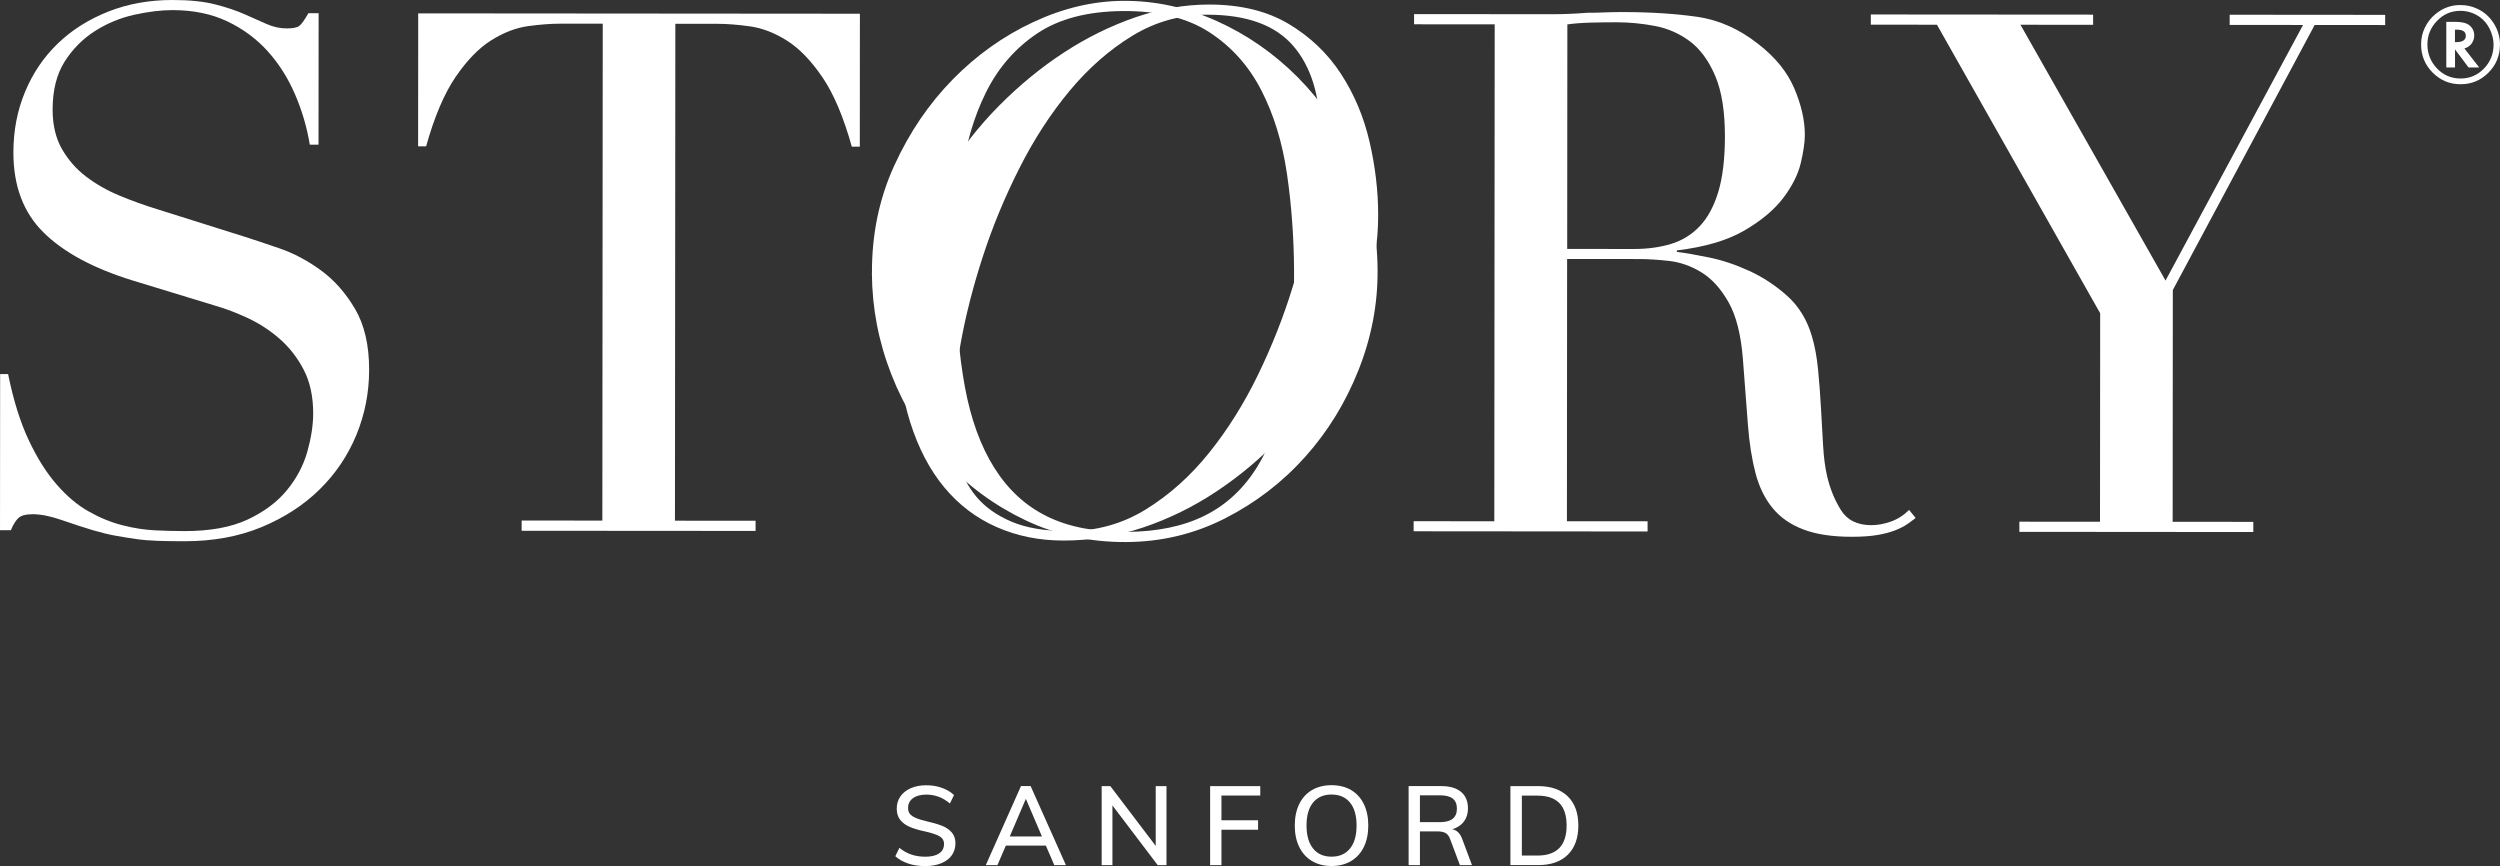 <?xml version="1.0" encoding="UTF-8"?>
<svg xmlns="http://www.w3.org/2000/svg" id="Layer_1" data-name="Layer 1" viewBox="40.66 36.44 768.7 266.3">
  <rect x="40.66" y="36.44" width="768.7" height="266.3" fill="#333333" stroke="none"/>
  <defs>
    <style>
      .cls-1 {
        fill: #fff;
        stroke-width: 0px;
      }
    </style>
  </defs>
  <g>
    <path class="cls-1" d="M308.77,120.47c-.07-11.91,2.21-22.94,6.85-33.1,4.63-10.15,10.61-18.97,17.94-26.46,7.33-7.49,15.6-13.38,24.81-17.68,9.21-4.3,18.43-6.47,27.66-6.53,9.83-.05,19.41,2.01,28.74,6.2,9.33,4.19,17.66,9.99,25.01,17.39,7.34,7.41,13.23,16.16,17.68,26.26,4.45,10.1,6.71,21.11,6.78,33.02.06,10.43-1.89,20.64-5.86,30.64-3.96,10-9.42,18.89-16.38,26.67-6.96,7.79-15.15,14.09-24.58,18.91-9.43,4.82-19.58,7.26-30.45,7.32-11.17.06-21.54-2.19-31.09-6.75-9.56-4.56-17.82-10.66-24.79-18.29-6.97-7.63-12.42-16.46-16.35-26.49-3.93-10.03-5.92-20.41-5.99-31.13ZM334.46,120.32c.08,13.4,1.04,25.09,2.88,35.06,1.84,9.97,4.87,18.29,9.08,24.96,4.21,6.68,9.59,11.64,16.17,14.87,6.57,3.24,14.69,4.83,24.38,4.78,9.53-.05,17.6-1.74,24.21-5.05,6.6-3.31,11.98-8.33,16.11-15.06,4.13-6.72,7.06-15.08,8.79-25.06,1.73-9.99,2.56-21.68,2.48-35.09-.06-10.27-.78-20.21-2.18-29.81-1.4-9.6-4.01-18.14-7.85-25.64-3.84-7.5-9.16-13.46-15.96-17.89-6.8-4.43-15.64-6.61-26.51-6.55-10.87.06-19.68,2.34-26.43,6.85-6.75,4.51-12,10.53-15.76,18.07-3.76,7.54-6.28,16.12-7.56,25.73-1.29,9.61-1.9,19.56-1.84,29.83Z"></path>
    <g>
      <path class="cls-1" d="M40.69,151.46h2.46c1.63,8.04,3.75,14.82,6.35,20.33,2.6,5.51,5.46,10.06,8.59,13.63,3.12,3.58,6.39,6.34,9.82,8.27,3.42,1.94,6.89,3.36,10.38,4.25,3.5.9,6.85,1.42,10.05,1.57,3.2.15,6.22.23,9.05.23,7.89,0,14.37-1.18,19.44-3.56,5.06-2.38,9.09-5.39,12.07-9.04,2.98-3.64,5.07-7.59,6.26-11.83,1.19-4.24,1.79-8.15,1.8-11.72,0-5.21-.96-9.68-2.89-13.41-1.93-3.72-4.39-6.89-7.36-9.5-2.98-2.61-6.22-4.73-9.71-6.37-3.5-1.64-6.81-2.91-9.94-3.81l-25.68-7.84c-12.06-3.73-21.18-8.65-27.35-14.76-6.18-6.11-9.26-14.3-9.25-24.58,0-6.7,1.2-12.92,3.59-18.65,2.38-5.73,5.74-10.68,10.06-14.85,4.32-4.16,9.5-7.43,15.53-9.82,6.03-2.38,12.62-3.56,19.77-3.56,5.21,0,9.57.45,13.07,1.35,3.5.9,6.51,1.9,9.04,3.02,2.53,1.12,4.8,2.12,6.81,3.02,2.01.89,4.05,1.34,6.14,1.35,1.93,0,3.24-.26,3.91-.78.67-.52,1.6-1.82,2.8-3.91h3.13s-.03,40.43-.03,40.43h-2.68c-.89-5.37-2.41-10.54-4.57-15.53-2.16-4.99-4.95-9.39-8.37-13.19-3.43-3.8-7.55-6.86-12.39-9.17-4.84-2.31-10.46-3.47-16.86-3.48-3.57,0-7.52.48-11.84,1.44-4.32.97-8.34,2.64-12.07,5.02-3.73,2.38-6.82,5.5-9.28,9.37-2.46,3.87-3.69,8.79-3.7,14.74,0,4.77.96,8.83,2.89,12.18,1.93,3.35,4.42,6.19,7.48,8.5,3.05,2.31,6.47,4.25,10.27,5.82,3.79,1.57,7.63,2.95,11.5,4.14l27.02,8.51c2.83.9,6.4,2.09,10.72,3.58,4.32,1.49,8.52,3.73,12.61,6.71,4.09,2.98,7.59,6.93,10.49,11.85,2.9,4.92,4.35,11.17,4.34,18.77,0,7-1.32,13.66-3.92,19.99-2.61,6.33-6.37,11.91-11.29,16.75-4.92,4.84-10.88,8.7-17.88,11.6-7,2.9-14.9,4.34-23.68,4.34-3.13,0-5.89-.05-8.27-.12-2.38-.08-4.62-.27-6.7-.57-2.09-.3-4.17-.64-6.25-1.01-2.09-.38-4.39-.94-6.92-1.68-2.98-.9-6.18-1.94-9.6-3.13-3.43-1.19-6.4-1.79-8.93-1.8-2.23,0-3.76.45-4.58,1.34-.82.89-1.53,2.08-2.13,3.57h-3.35s.04-48.03.04-48.03Z"></path>
      <path class="cls-1" d="M201.08,196.49l24.79.02.12-152.79h-12.96c-2.98-.01-6.33.25-10.05.76-3.72.52-7.48,1.97-11.28,4.35-3.8,2.38-7.45,6.14-10.96,11.27-3.5,5.14-6.52,12.25-9.06,21.33h-2.46s.03-40.88.03-40.88l135.81.11-.03,40.88h-2.46c-2.53-9.09-5.54-16.2-9.03-21.34-3.5-5.14-7.14-8.9-10.94-11.29-3.8-2.38-7.56-3.84-11.28-4.36-3.72-.52-7.07-.79-10.05-.79h-12.96s-.12,152.78-.12,152.78l24.79.02v3.13s-71.93-.05-71.93-.05v-3.13Z"></path>
      <path class="cls-1" d="M320.79,113.49c2.69-8.34,6.3-16.26,10.85-23.78,4.55-7.52,9.95-14.44,16.21-20.76,6.26-6.32,12.93-11.79,20-16.4,7.08-4.61,14.42-8.21,22.01-10.82,7.6-2.6,15.12-3.9,22.57-3.89,9.68,0,17.83,1.99,24.45,5.94,6.62,3.95,11.98,9.06,16.07,15.32,4.09,6.26,7.03,13.22,8.81,20.89,1.78,7.67,2.67,15.23,2.66,22.67,0,8.04-1.24,16.12-3.7,24.23-2.46,8.12-5.9,15.85-10.29,23.22-4.4,7.37-9.65,14.25-15.76,20.65-6.11,6.4-12.74,11.98-19.89,16.74-7.15,4.76-14.72,8.48-22.68,11.15-7.97,2.67-16.12,4.01-24.46,4-7.45,0-14.29-1.39-20.55-4.15-6.25-2.76-11.61-6.82-16.07-12.19-4.46-5.37-7.96-12.03-10.48-20-2.53-7.97-3.78-17.16-3.78-27.59,0-8.49,1.35-16.9,4.04-25.24ZM335.25,177.83c1.04,4.32,2.9,8.08,5.58,11.29,2.68,3.21,6.28,5.78,10.83,7.71,4.54,1.94,10.31,2.91,17.31,2.92,8.78,0,16.79-2.22,24.02-6.68,7.22-4.46,13.71-10.26,19.45-17.41,5.74-7.14,10.77-15.18,15.1-24.11,4.32-8.93,7.87-17.94,10.63-27.02,2.76-9.08,4.85-17.75,6.27-26.02,1.42-8.27,2.13-15.22,2.14-20.88,0-11.62-2.74-20.63-8.24-27.04-5.5-6.4-14.29-9.62-26.35-9.63-8.34,0-16.05,2.15-23.12,6.46-7.08,4.31-13.52,9.97-19.34,16.96-5.81,7-10.96,14.92-15.43,23.78-4.48,8.86-8.21,17.86-11.19,27.02-2.99,9.16-5.27,18.05-6.84,26.69-1.57,8.64-2.36,16.16-2.36,22.56,0,4.62.51,9.09,1.55,13.4Z"></path>
      <path class="cls-1" d="M475.34,196.7l24.79.02.12-152.79-24.79-.02v-3.13s42.44.03,42.44.03c1.79,0,3.58-.03,5.36-.11,1.79-.07,3.58-.18,5.36-.33,1.79,0,3.58-.03,5.36-.11,1.79-.07,3.57-.11,5.36-.11,8.78,0,16.53.5,23.23,1.47,6.7.98,12.95,3.78,18.76,8.39,5.21,4.03,8.89,8.57,11.05,13.64,2.15,5.07,3.24,9.83,3.23,14.3,0,2.24-.42,5.1-1.24,8.6-.83,3.5-2.62,7.07-5.37,10.72-2.76,3.65-6.75,7-11.96,10.04-5.22,3.05-12.15,5.09-20.78,6.13v.45c2.38.3,5.62.86,9.71,1.68,4.1.82,8.26,2.21,12.5,4.14,4.25,1.94,8.15,4.51,11.73,7.72,3.57,3.21,6.1,7.34,7.58,12.4.9,2.98,1.52,6.37,1.89,10.17.37,3.8.67,7.7.89,11.72s.44,7.9.66,11.62c.22,3.73.62,6.85,1.21,9.38.89,3.88,2.3,7.37,4.24,10.5,1.93,3.13,5.06,4.7,9.38,4.7,1.93,0,3.94-.37,6.03-1.11,2.08-.74,3.94-1.93,5.59-3.57l2.01,2.46c-.75.6-1.61,1.23-2.57,1.9-.97.67-2.2,1.3-3.68,1.89-1.49.59-3.32,1.08-5.48,1.45-2.16.37-4.8.55-7.93.55-5.96,0-10.91-.75-14.85-2.25-3.94-1.49-7.11-3.69-9.49-6.6-2.38-2.91-4.12-6.48-5.24-10.73-1.11-4.25-1.89-9.2-2.33-14.86l-1.55-20.33c-.59-7.44-2.07-13.25-4.45-17.43-2.38-4.17-5.17-7.22-8.37-9.16-3.2-1.94-6.51-3.09-9.94-3.47-3.43-.37-6.4-.56-8.94-.57l-22.34-.02-.06,80.64,24.8.02v3.13s-71.93-.06-71.93-.06v-3.13ZM522.54,112.98l20.55.02c4.17,0,7.97-.52,11.39-1.56,3.42-1.04,6.37-2.86,8.83-5.46,2.46-2.6,4.36-6.14,5.71-10.61,1.34-4.47,2.01-10.12,2.02-16.98,0-7.74-.99-13.96-3-18.65-2.01-4.69-4.61-8.23-7.81-10.62-3.2-2.38-6.77-3.95-10.72-4.7-3.95-.75-7.86-1.12-11.73-1.13-2.68,0-5.4.03-8.15.11-2.76.08-5.1.26-7.04.55l-.05,69.02Z"></path>
      <path class="cls-1" d="M661.57,196.85l24.8.02.05-64.11-50.19-88.72-20.33-.02v-3.13s68.35.05,68.35.05v3.13s-22.34-.02-22.34-.02l44.61,78.66,42.28-78.59-22.56-.02v-3.13s47.81.04,47.81.04v3.13s-21.67-.02-21.67-.02l-43.62,81.5-.05,71.26,24.8.02v3.13s-71.93-.06-71.93-.06v-3.13Z"></path>
    </g>
  </g>
  <path class="cls-1" d="M809.35,50.15c0,3.38-1.18,6.26-3.54,8.63-2.36,2.37-5.22,3.56-8.57,3.56s-6.22-1.19-8.6-3.58c-2.36-2.38-3.54-5.26-3.54-8.65,0-1.88.38-3.59,1.15-5.14.78-1.65,1.86-3.04,3.24-4.18,2.26-1.87,4.8-2.8,7.62-2.8,1.87,0,3.56.35,5.07,1.06,2.15.94,3.88,2.43,5.2,4.47,1.32,2.05,1.98,4.26,1.98,6.62ZM797.14,39.77c-2.77,0-5.14,1.02-7.12,3.06-1.99,2.05-2.98,4.48-2.98,7.3s1,5.34,2.98,7.39c1.98,2.04,4.38,3.06,7.21,3.06s5.19-1.01,7.18-3.04c1.98-2.04,2.97-4.51,2.97-7.39,0-1.55-.39-3.14-1.17-4.79-.77-1.55-1.79-2.77-3.06-3.68-1.79-1.27-3.79-1.91-6.01-1.91ZM798.41,51.33l4.56,5.86h-3.27l-4.17-5.56v5.56h-2.68v-14.03h2.8c1.96,0,3.39.35,4.29,1.05,1,.81,1.5,1.86,1.5,3.17,0,.88-.27,1.69-.8,2.44-.53.73-1.22,1.21-2.05,1.45l-.18.06ZM795.52,49.39h.45c1.92,0,2.88-.66,2.88-1.98,0-1.23-.93-1.85-2.79-1.85h-.55v3.83Z"></path>
  <g>
    <path class="cls-1" d="M319.99,301.97c-1.56-.5-2.91-1.25-4.04-2.25l1.26-2.59c1.18.96,2.41,1.65,3.69,2.08,1.27.43,2.71.65,4.3.65,1.82,0,3.23-.34,4.23-1.02,1-.68,1.5-1.65,1.5-2.9,0-1.05-.47-1.84-1.4-2.37-.93-.53-2.41-1.03-4.44-1.48-1.93-.41-3.51-.88-4.74-1.42-1.23-.53-2.2-1.25-2.9-2.15-.71-.9-1.06-2.05-1.06-3.46s.38-2.66,1.13-3.74c.75-1.08,1.81-1.92,3.19-2.53,1.38-.6,2.96-.9,4.76-.9s3.3.26,4.79.79,2.74,1.26,3.74,2.22l-1.26,2.59c-1.12-.93-2.26-1.62-3.45-2.06s-2.45-.67-3.79-.67c-1.75,0-3.13.37-4.13,1.11-1,.74-1.5,1.75-1.5,3.02,0,1.09.44,1.92,1.31,2.49.88.57,2.28,1.08,4.21,1.54,2.03.46,3.66.93,4.92,1.43,1.25.5,2.25,1.18,3,2.05s1.13,1.98,1.13,3.34-.38,2.64-1.13,3.69-1.83,1.86-3.23,2.44c-1.4.58-3.04.87-4.93.87s-3.61-.25-5.17-.75Z"></path>
    <path class="cls-1" d="M362.23,296.44h-12.29l-2.59,6.01h-3.58l10.82-24.3h2.97l10.85,24.3h-3.58l-2.59-6.01ZM361.04,293.64l-4.95-11.57-4.95,11.57h9.9Z"></path>
    <path class="cls-1" d="M399.33,278.15v24.3h-2.7l-13.92-18.36v18.36h-3.31v-24.3h2.66l13.96,18.39v-18.39h3.31Z"></path>
    <path class="cls-1" d="M412.74,278.15h15.43v2.9h-11.94v7.61h11.26v2.9h-11.26v10.89h-3.48v-24.3Z"></path>
    <path class="cls-1" d="M444.08,301.2c-1.7-1.01-3-2.45-3.92-4.32-.92-1.87-1.38-4.06-1.38-6.59s.46-4.76,1.37-6.62c.91-1.87,2.22-3.3,3.92-4.3,1.71-1,3.71-1.5,6.01-1.5s4.33.5,6.02,1.5c1.69,1,3,2.44,3.91,4.3s1.37,4.06,1.37,6.59-.46,4.76-1.37,6.62-2.22,3.3-3.92,4.32c-1.71,1.01-3.71,1.52-6.01,1.52s-4.29-.51-5.99-1.52ZM455.75,297.36c1.35-1.66,2.03-4.03,2.03-7.1s-.68-5.4-2.03-7.05c-1.35-1.65-3.25-2.47-5.68-2.47s-4.32.83-5.67,2.47c-1.34,1.65-2.01,4-2.01,7.05s.68,5.44,2.03,7.1c1.35,1.66,3.24,2.49,5.65,2.49s4.33-.83,5.68-2.49Z"></path>
    <path class="cls-1" d="M493.27,302.45h-3.72l-3.04-8.09c-.32-.86-.79-1.46-1.4-1.79-.61-.33-1.46-.5-2.53-.5h-5.32v10.38h-3.48v-24.3h10c2.66,0,4.7.59,6.12,1.78,1.42,1.18,2.13,2.88,2.13,5.08,0,1.59-.42,2.95-1.26,4.06-.84,1.11-2.04,1.9-3.58,2.35,1.41.25,2.43,1.25,3.07,3l3,8.02ZM483.37,289.24c1.77,0,3.09-.35,3.96-1.04.86-.69,1.3-1.73,1.3-3.12s-.43-2.42-1.28-3.09c-.85-.67-2.18-1.01-3.98-1.01h-6.11v8.26h6.11Z"></path>
    <path class="cls-1" d="M505.08,278.15h8.5c3.94,0,6.98,1.06,9.15,3.17,2.16,2.12,3.24,5.1,3.24,8.94s-1.08,6.87-3.24,8.99c-2.16,2.13-5.21,3.19-9.15,3.19h-8.5v-24.3ZM513.38,299.51c5.98,0,8.98-3.08,8.98-9.25s-2.99-9.18-8.98-9.18h-4.78v18.43h4.78Z"></path>
  </g>
</svg>
